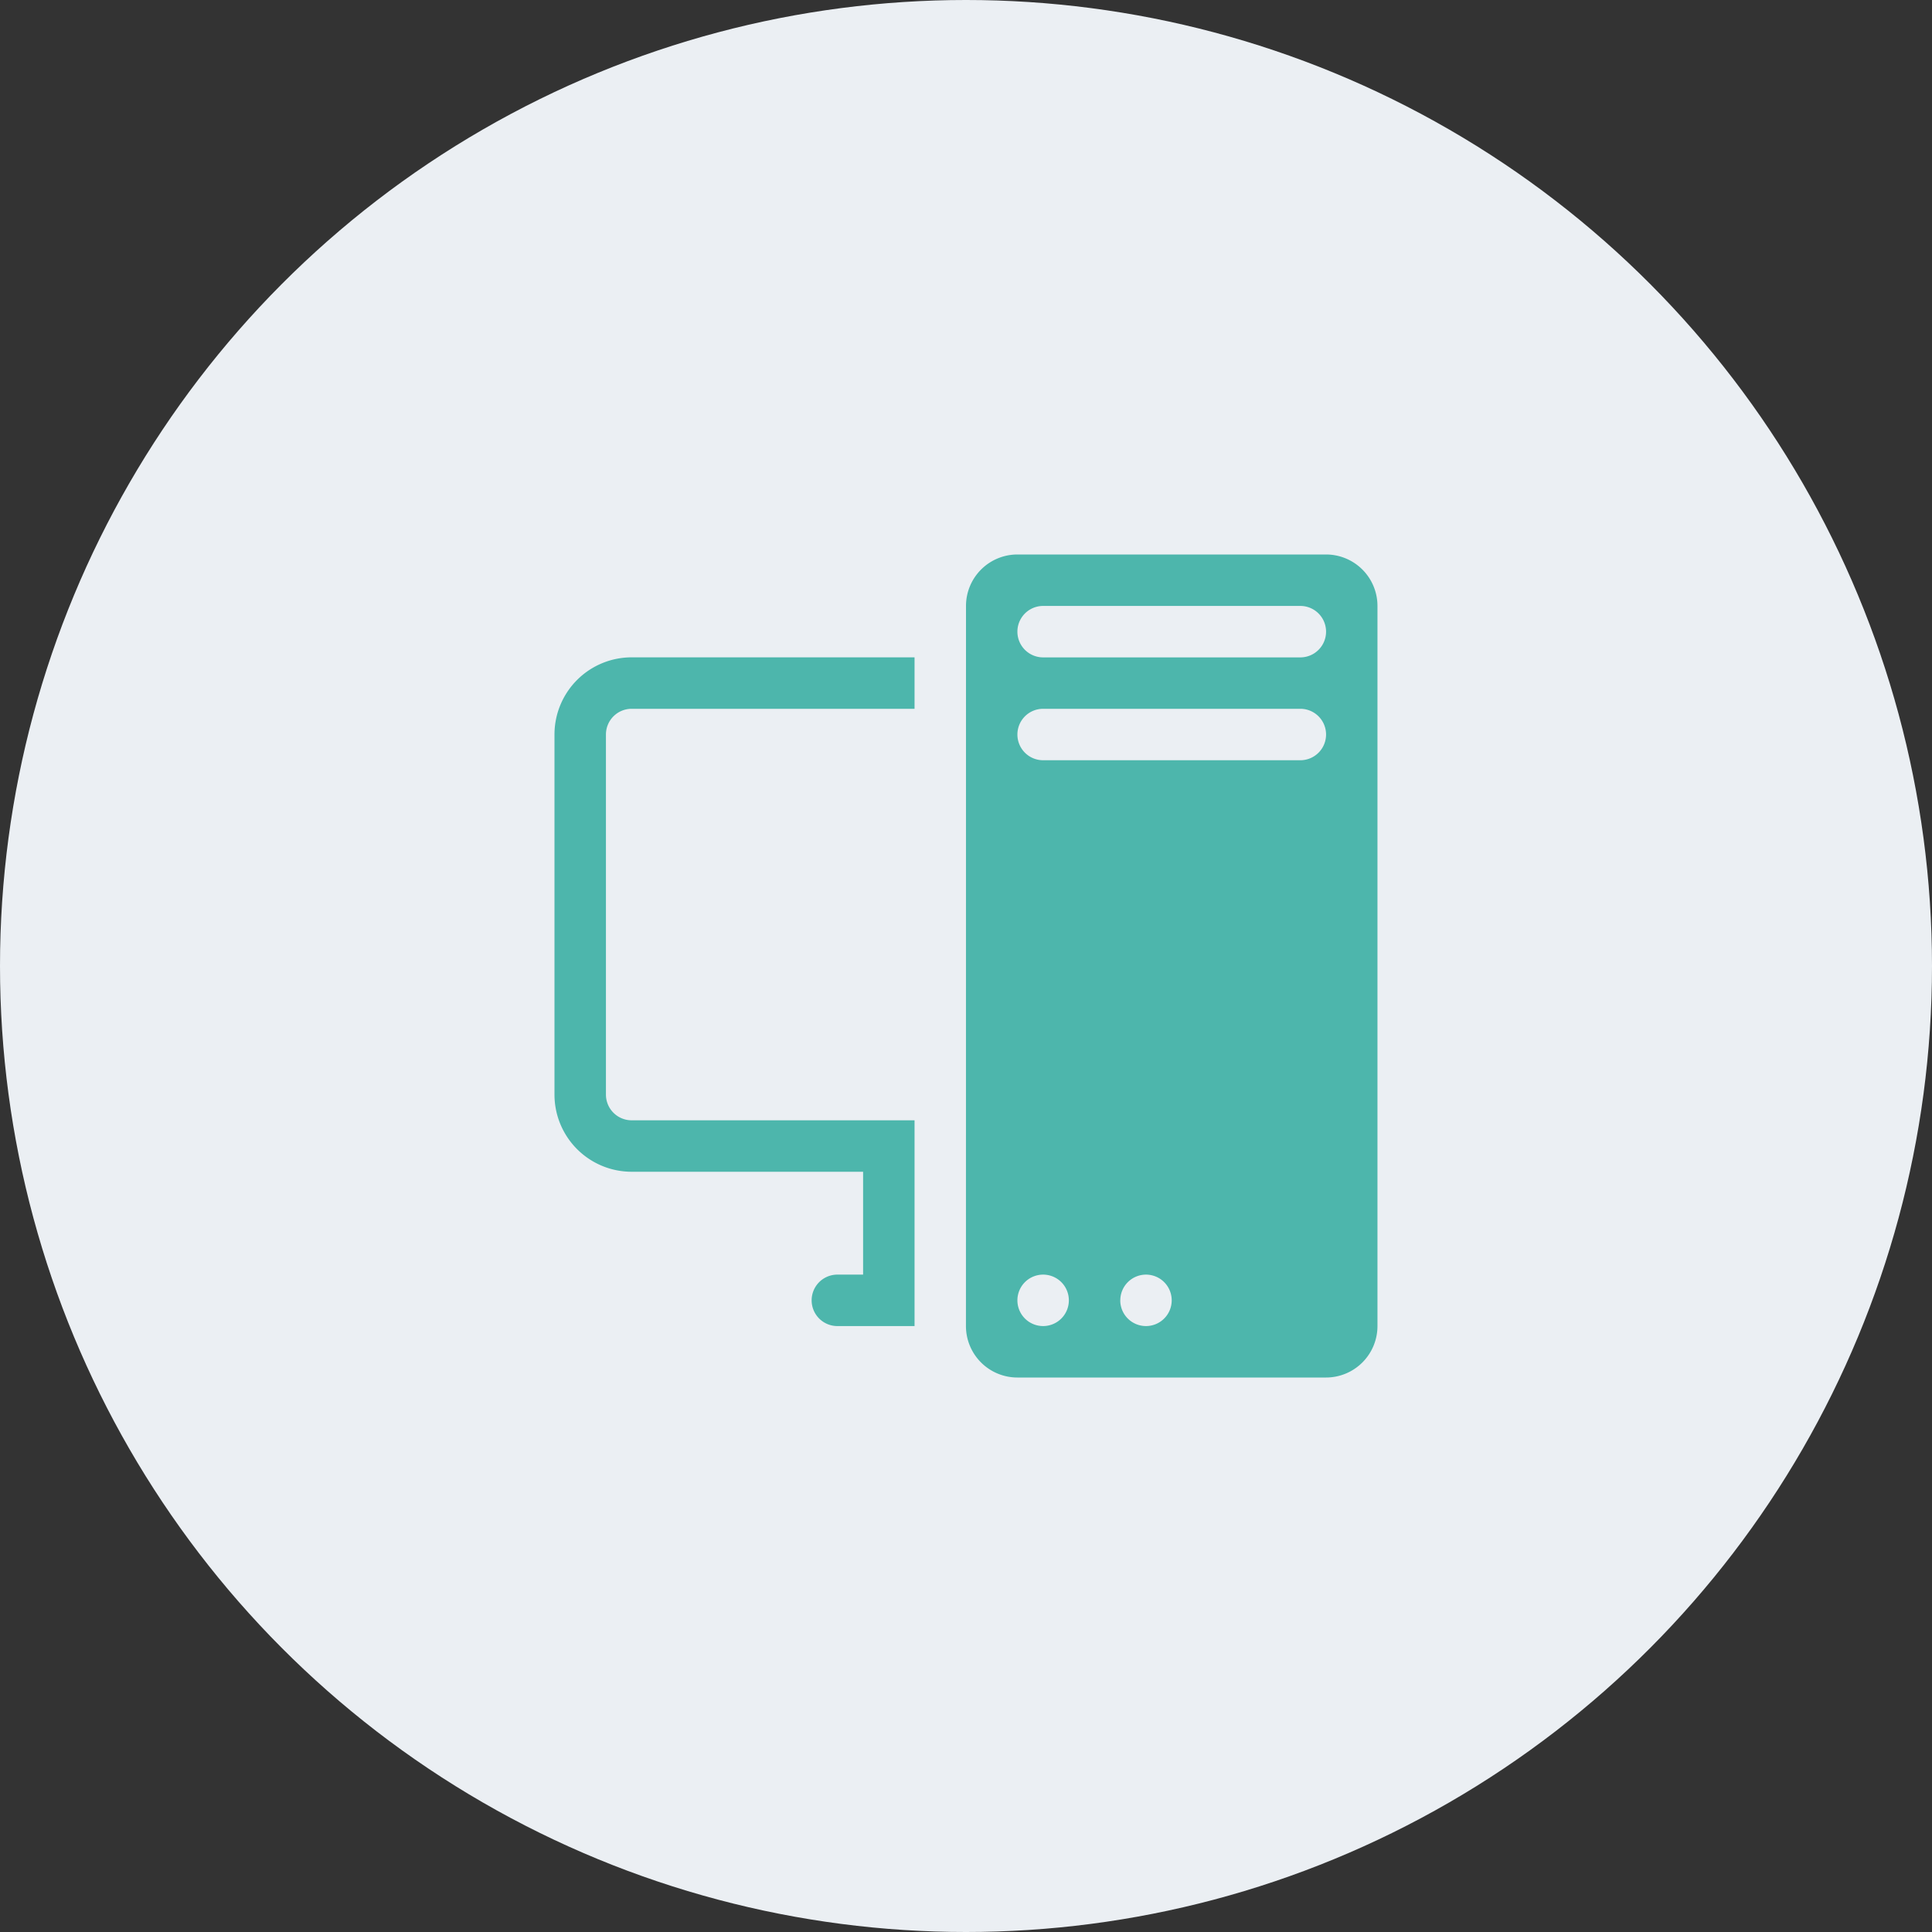 <svg xmlns="http://www.w3.org/2000/svg" width="38" height="38" viewBox="0 0 38 38">
  <rect x="0" y="0" width="38" height="38" fill="#333333" stroke="none"/>
  <g id="Grupo_7" data-name="Grupo 7" transform="translate(-1062 -816)">
    <circle id="Elipse_15" data-name="Elipse 15" cx="19" cy="19" r="19" transform="translate(1062 816)" fill="#ebeff3"/>
    <path id="pc-display" d="M8.094,1.012A1.012,1.012,0,0,1,9.105,0h6.07a1.012,1.012,0,0,1,1.012,1.012V15.176a1.012,1.012,0,0,1-1.012,1.012H9.105a1.012,1.012,0,0,1-1.012-1.012ZM9.105,14.67a.506.506,0,1,0,.506-.506A.506.506,0,0,0,9.105,14.67Zm2.023,0a.506.506,0,1,0,.506-.506A.506.506,0,0,0,11.129,14.67ZM9.611,1.012a.506.506,0,0,0,0,1.012H14.67a.506.506,0,0,0,0-1.012ZM9.105,3.541a.506.506,0,0,0,.506.506H14.67a.506.506,0,0,0,0-1.012H9.611A.506.506,0,0,0,9.105,3.541ZM1.518,2.023A1.518,1.518,0,0,0,0,3.541v7.082a1.518,1.518,0,0,0,1.518,1.518H6.07v2.023H5.564a.506.506,0,1,0,0,1.012H7.082V11.129H1.518a.506.506,0,0,1-.506-.506V3.541a.506.506,0,0,1,.506-.506H7.082V2.023Z" transform="translate(1072.906 826.906)" fill="#4db6ac"/>
  </g>
</svg>
